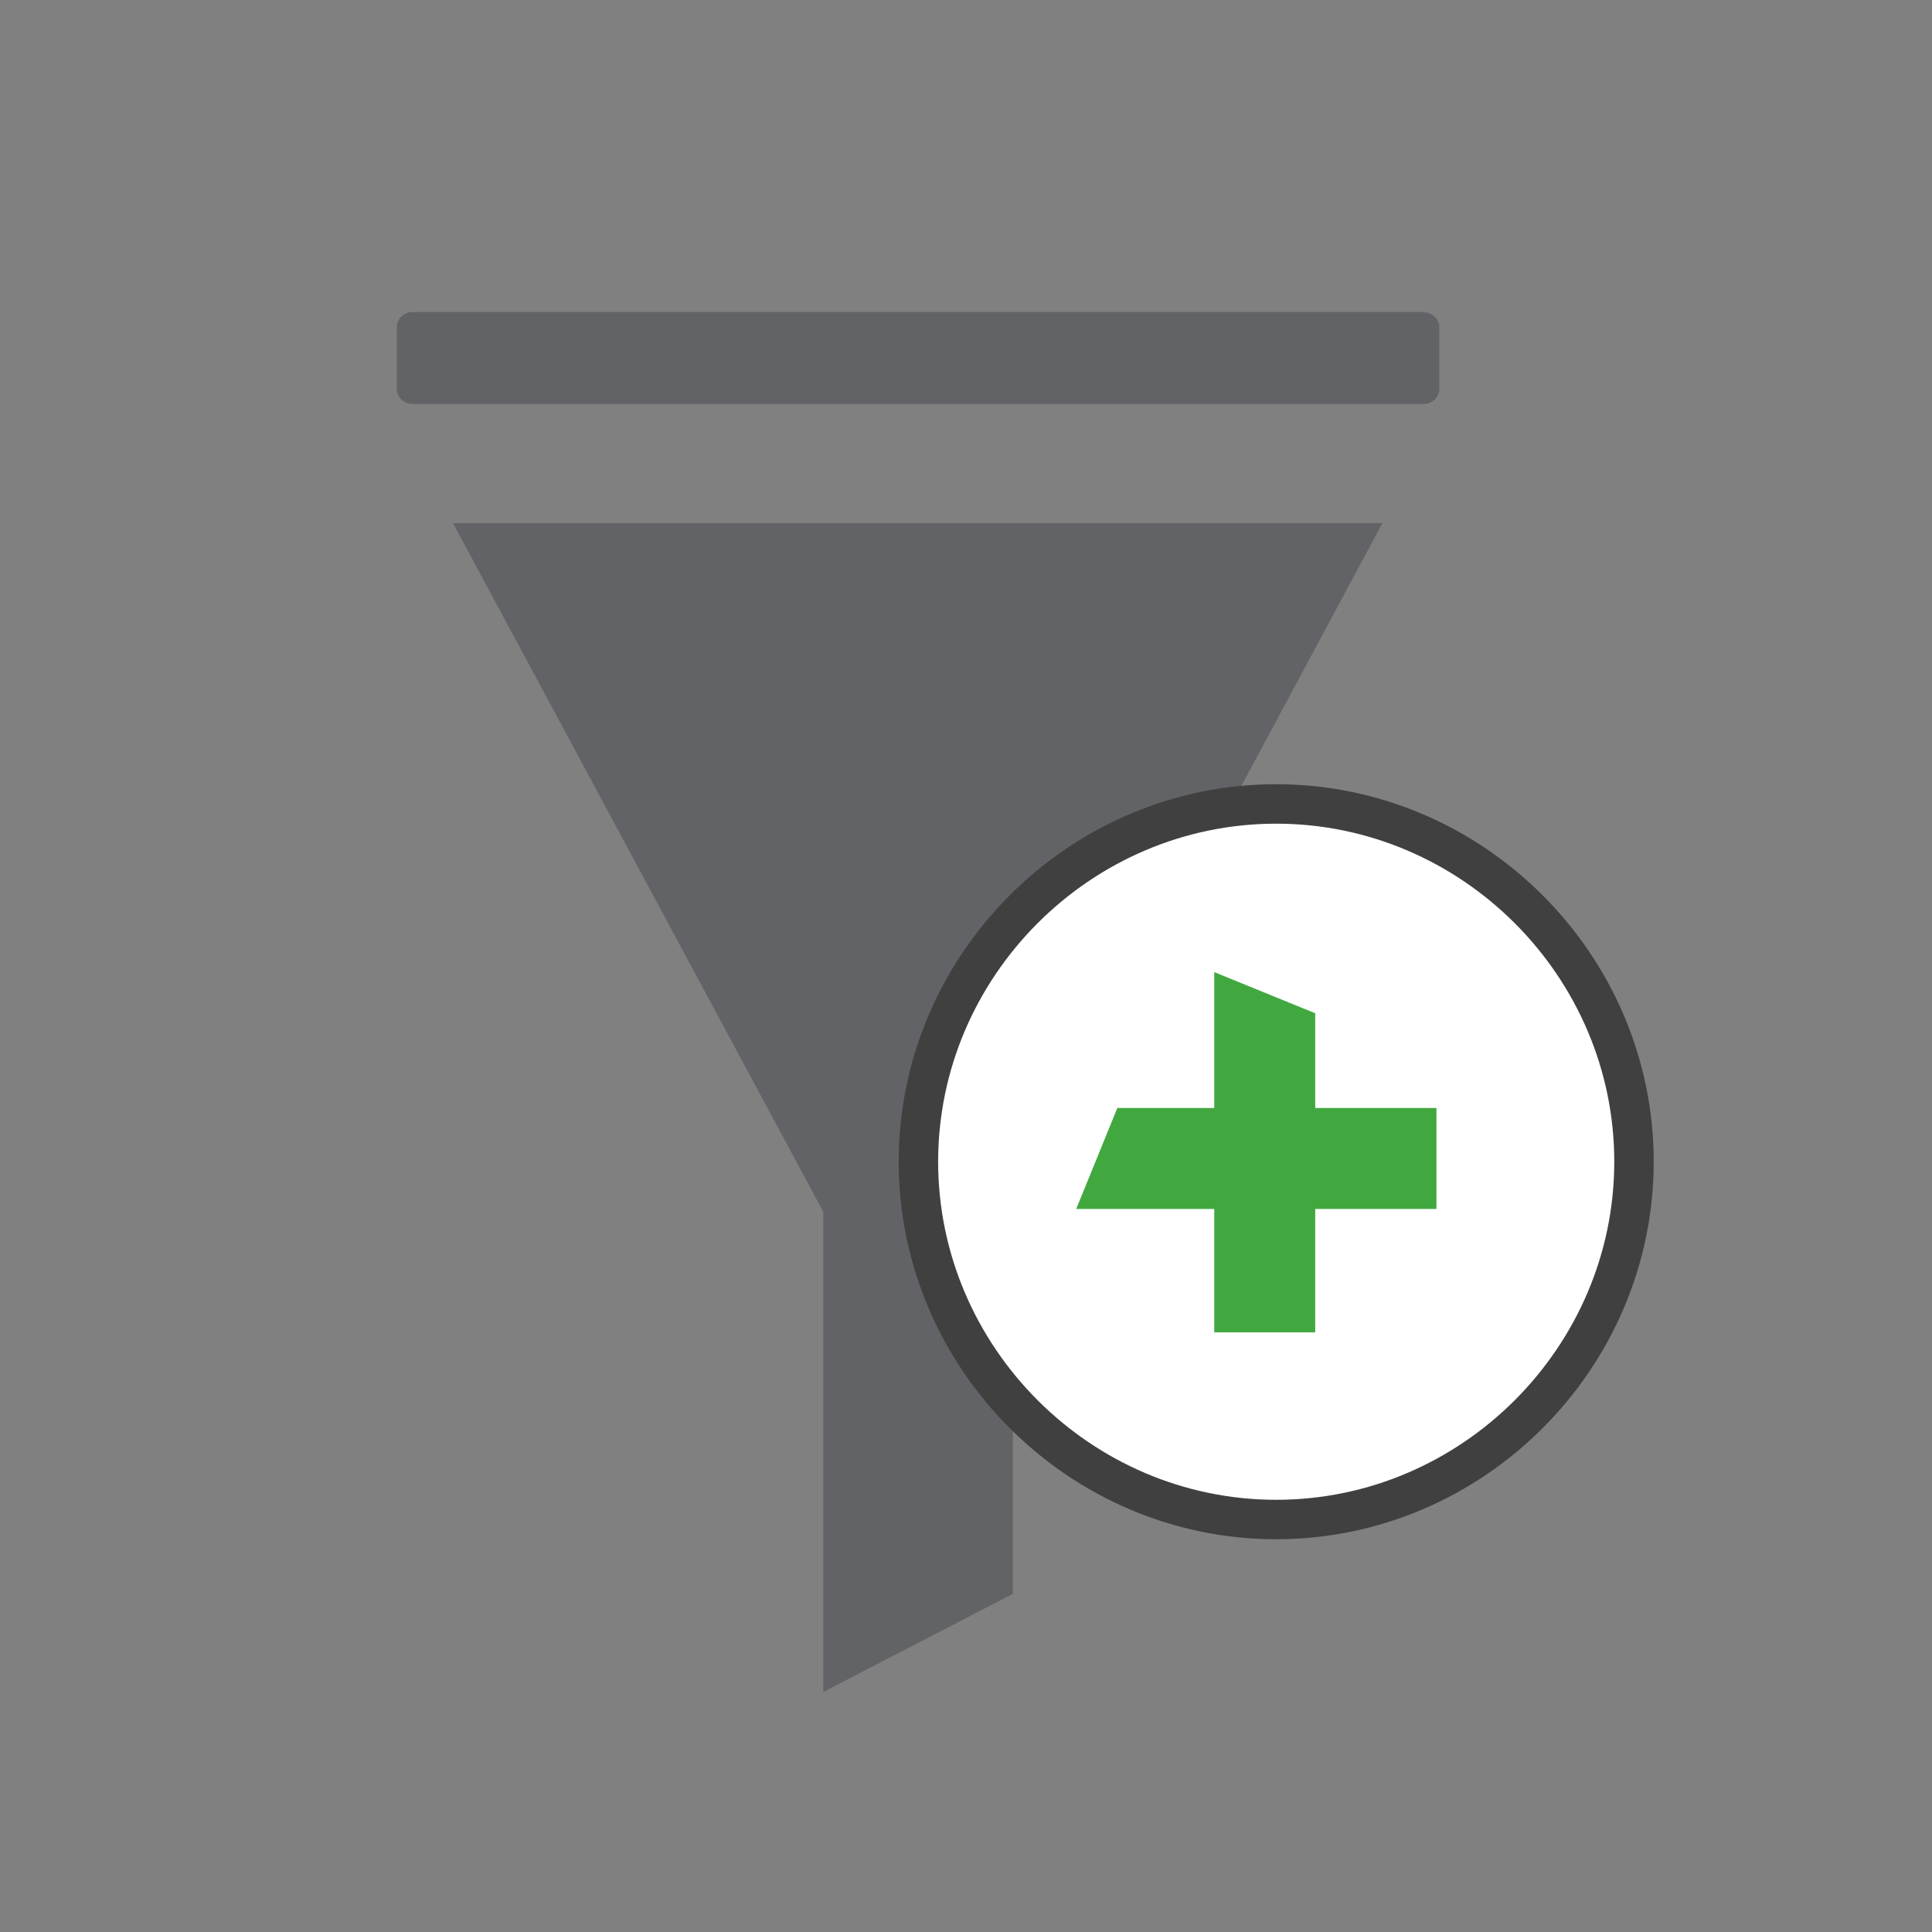 <?xml version="1.0" encoding="UTF-8" standalone="no"?>
<!DOCTYPE svg PUBLIC "-//W3C//DTD SVG 1.1//EN" "http://www.w3.org/Graphics/SVG/1.1/DTD/svg11.dtd">
<svg width="24" height="24" viewBox="0 0 24 24" version="1.1" xmlns="http://www.w3.org/2000/svg" xmlns:xlink="http://www.w3.org/1999/xlink" xml:space="preserve" xmlns:serif="http://www.serif.com/" style="fill-rule:evenodd;clip-rule:evenodd;stroke-miterlimit:10;">
    <rect x="0" y="0" width="24" height="24" fill="#808080" stroke="none"/>
    <path d="M17.689,3.876L5.12,3.876C5.015,3.876 4.929,3.962 4.929,4.067L4.929,4.827C4.929,4.932 5.015,5.018 5.12,5.018L17.689,5.018C17.794,5.018 17.88,4.932 17.88,4.827L17.88,4.071C17.88,3.966 17.794,3.88 17.689,3.88" style="fill:rgb(98,99,102);fill-rule:nonzero;"/>
    <path d="M5.627,6.498L10.227,15.053L10.227,21.018L12.582,19.8L12.582,15.053L17.173,6.498L5.627,6.498Z" style="fill:rgb(98,99,102);fill-rule:nonzero;"/>
    <path d="M15.853,18.876C18.291,18.876 20.298,16.869 20.298,14.431C20.298,11.993 18.291,9.987 15.853,9.987C13.415,9.987 11.409,11.993 11.409,14.431C11.409,16.869 13.415,18.876 15.853,18.876" style="fill:white;fill-rule:nonzero;stroke:rgb(64,64,64);stroke-width:0.49px;"/>
    <path d="M17.844,13.764L16.338,13.764L16.338,12.587L15.084,12.076L15.084,13.764L13.88,13.764L13.369,15.018L15.084,15.018L15.084,16.551L16.338,16.551L16.338,15.018L17.844,15.018L17.844,13.764Z" style="fill:rgb(65,168,64);fill-rule:nonzero;"/>
</svg>
